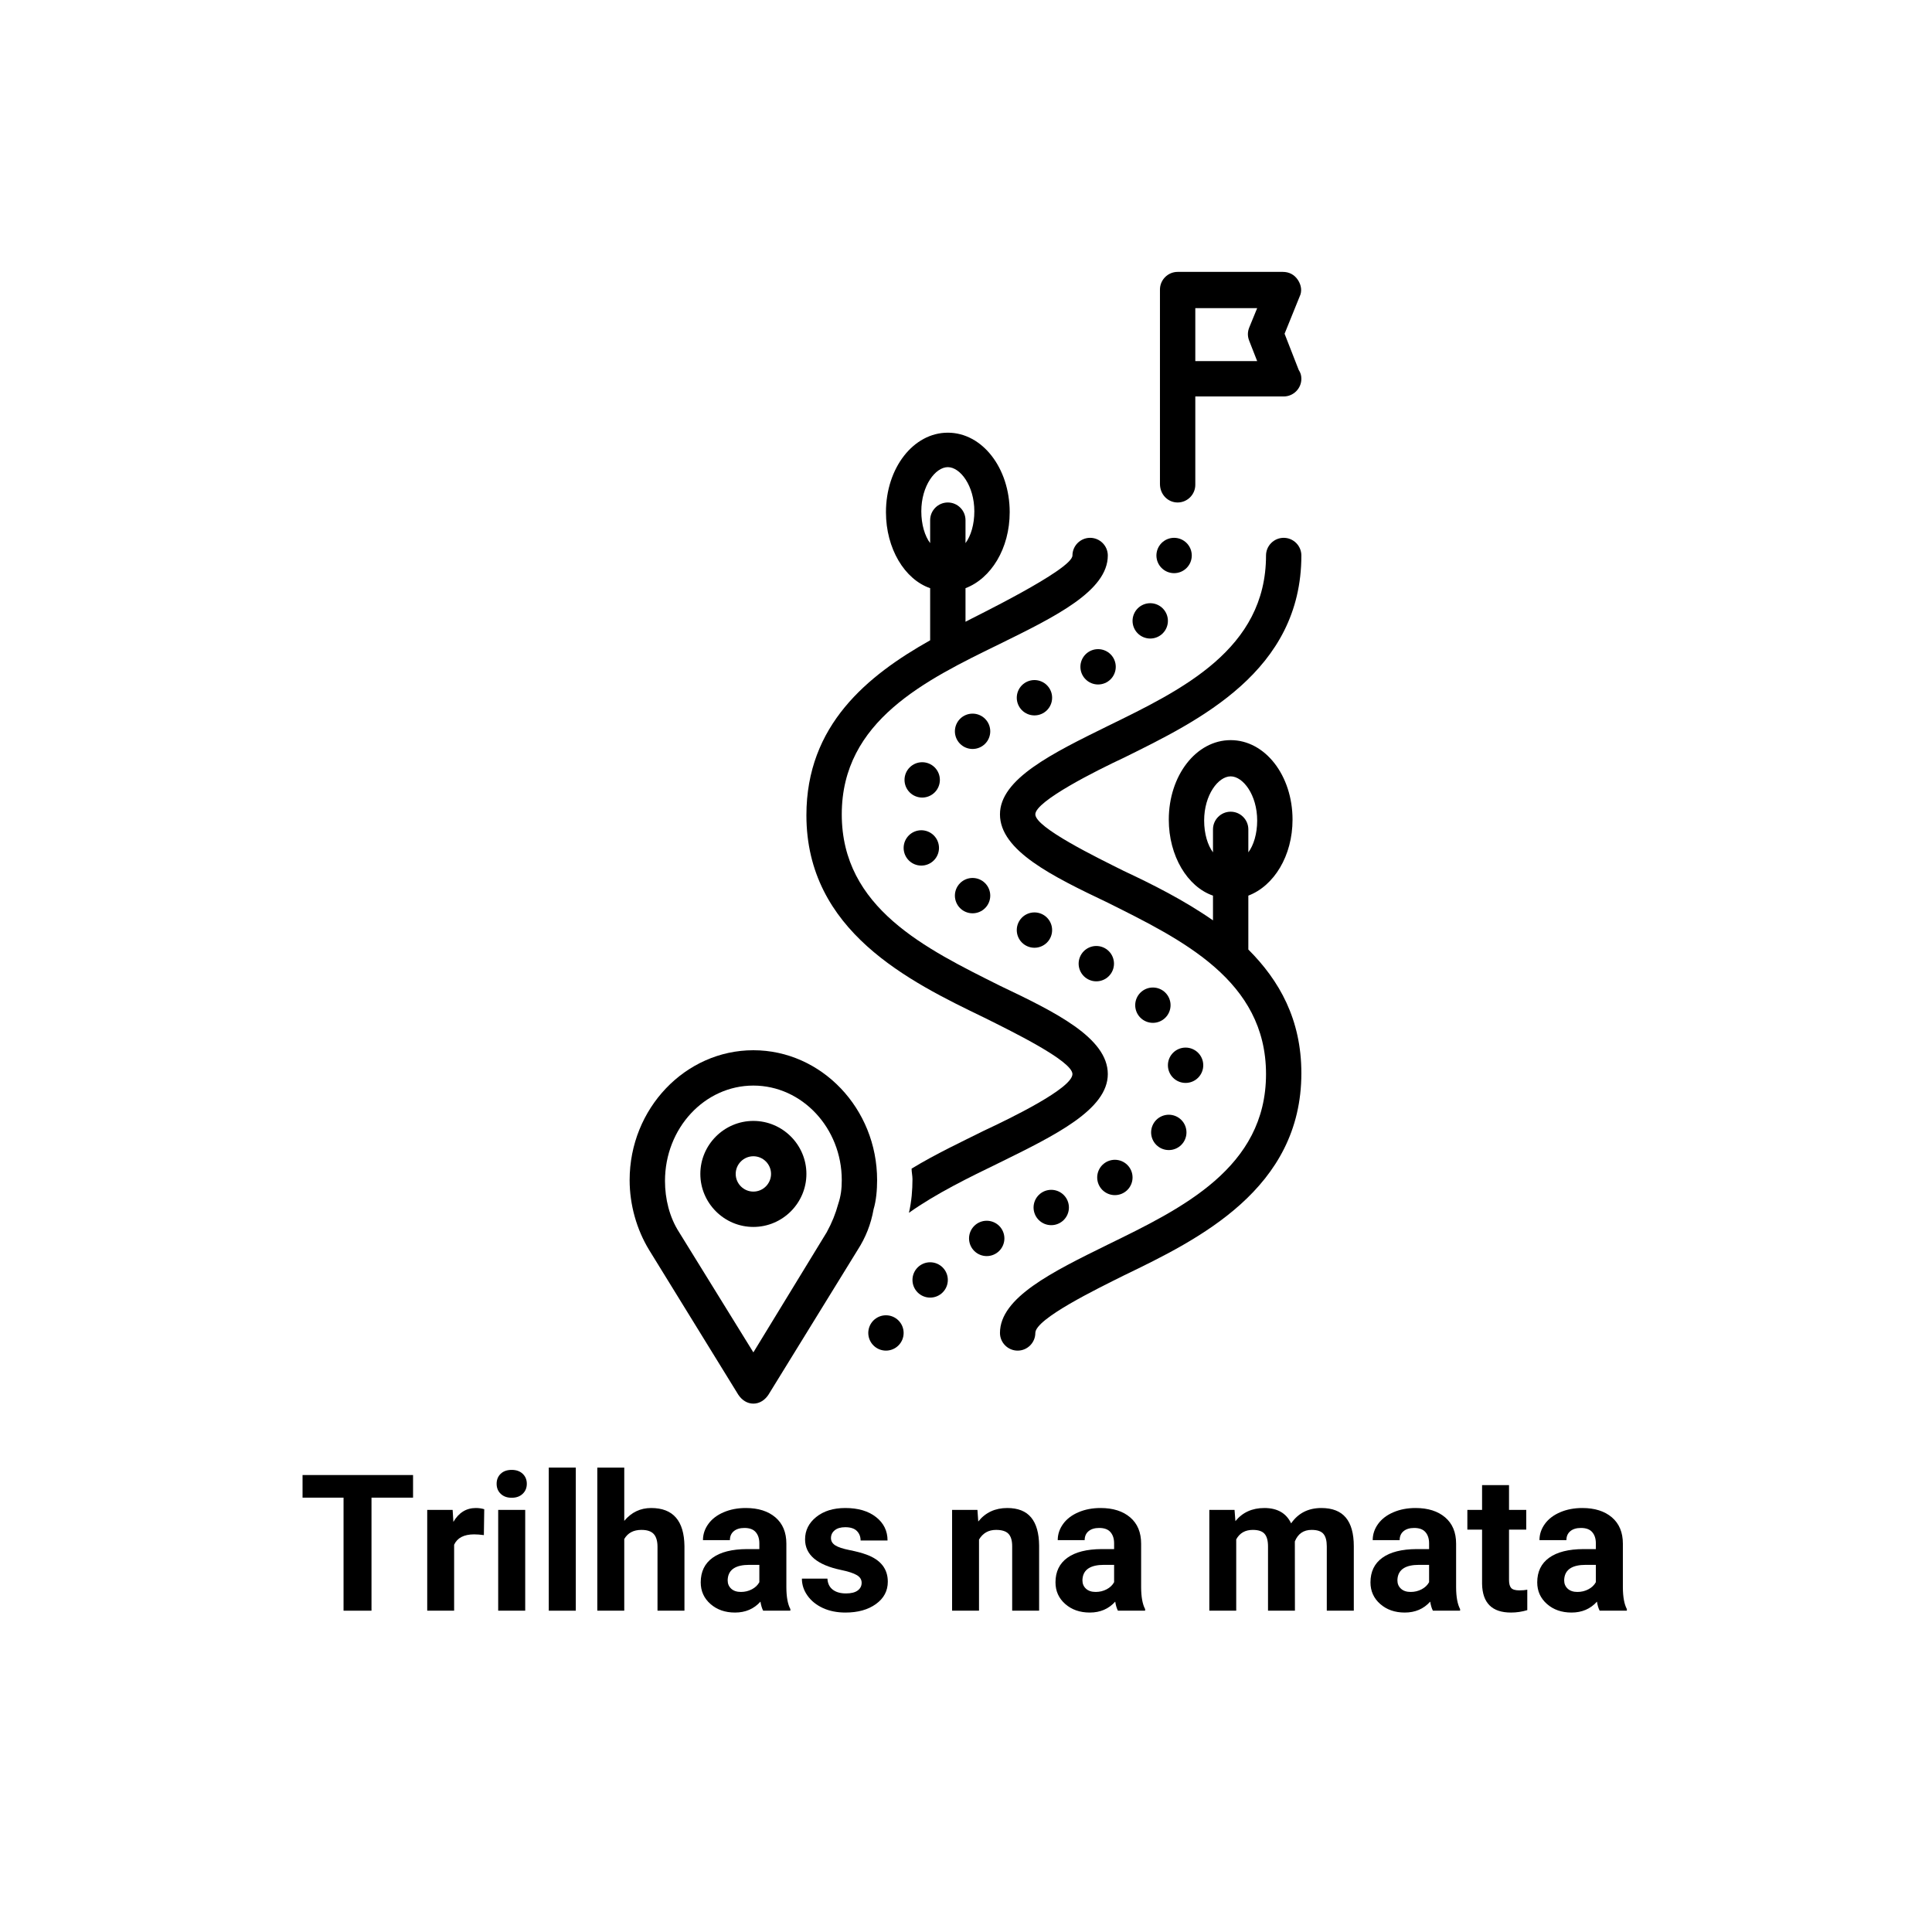 <svg xmlns="http://www.w3.org/2000/svg" xmlns:xlink="http://www.w3.org/1999/xlink" width="1080" viewBox="0 0 810 810" height="1080" preserveAspectRatio="xMidYMid meet"><defs><g></g><clipPath id="d0dce92e0c"><path d="M 419 225 L 545.977 225 L 545.977 567 L 419 567 Z M 419 225 " clip-rule="nonzero"></path></clipPath><clipPath id="177d3a7726"><path d="M 263.977 440 L 368 440 L 368 588.609 L 263.977 588.609 Z M 263.977 440 " clip-rule="nonzero"></path></clipPath><clipPath id="9835bab1fa"><path d="M 486 113.859 L 545.977 113.859 L 545.977 211 L 486 211 Z M 486 113.859 " clip-rule="nonzero"></path></clipPath></defs><g clip-path="url(#d0dce92e0c)"><path fill="#000000" d="M 471.121 317.715 C 502.621 302.156 545.605 281.414 545.605 232.891 C 545.605 228.816 542.27 225.484 538.195 225.484 C 534.117 225.484 530.785 228.816 530.785 232.891 C 530.785 272.156 495.578 289.191 464.453 304.379 C 441.105 315.863 419.242 326.605 419.242 341.418 C 419.242 356.605 441.105 367.348 464.453 378.461 C 495.578 394.016 530.785 411.055 530.785 450.316 C 530.785 489.582 495.578 506.617 464.453 521.805 C 441.105 533.289 419.242 544.027 419.242 558.844 C 419.242 562.918 422.578 566.254 426.656 566.254 C 430.73 566.254 434.066 562.918 434.066 558.844 C 434.066 552.918 460.004 540.324 471.121 534.77 C 502.621 519.582 545.605 498.469 545.605 449.949 C 545.605 427.352 536.344 411.055 523.371 398.09 L 523.371 375.496 C 534.117 371.422 541.902 358.828 541.902 343.641 C 541.902 325.121 530.414 310.305 515.961 310.305 C 501.508 310.305 490.02 325.121 490.02 343.641 C 490.02 358.828 497.805 371.793 508.551 375.496 L 508.551 385.867 C 496.32 377.348 482.98 370.68 471.121 365.125 C 460.004 359.57 434.066 346.977 434.066 341.418 C 434.066 335.863 460.004 322.898 471.121 317.715 Z M 504.844 344.012 C 504.844 333.27 510.773 325.492 515.961 325.492 C 521.148 325.492 527.078 333.27 527.078 344.012 C 527.078 349.57 525.594 354.383 523.371 357.348 L 523.371 347.715 C 523.371 343.641 520.039 340.309 515.961 340.309 C 511.883 340.309 508.551 343.641 508.551 347.715 L 508.551 357.348 C 506.328 354.383 504.844 349.57 504.844 344.012 Z M 504.844 344.012 " fill-opacity="1" fill-rule="nonzero"></path></g><path fill="#000000" d="M 419.242 487.359 C 442.59 475.875 464.453 465.133 464.453 450.316 C 464.453 435.133 442.59 424.391 419.242 413.277 C 388.117 397.723 352.914 380.684 352.914 341.418 C 352.914 302.156 388.117 285.117 419.242 269.934 C 442.59 258.449 464.453 247.707 464.453 232.891 C 464.453 228.816 461.117 225.484 457.043 225.484 C 452.965 225.484 449.629 228.816 449.629 232.891 C 449.629 238.82 407.387 259.191 404.793 260.672 L 404.793 246.598 C 415.539 242.523 423.32 229.93 423.32 214.742 C 423.32 196.223 411.832 181.406 397.379 181.406 C 382.93 181.406 371.441 196.223 371.441 214.742 C 371.441 229.93 379.223 242.895 389.969 246.598 L 389.969 268.449 C 363.66 283.266 338.09 304.008 338.09 341.789 C 338.09 390.312 381.074 411.426 412.574 426.613 C 423.691 432.168 449.629 444.762 449.629 450.316 C 449.629 456.246 423.691 468.836 412.574 474.023 C 402.938 478.84 392.562 483.652 382.188 489.949 C 382.188 491.434 382.559 492.914 382.559 494.395 C 382.559 498.84 382.188 503.656 381.074 508.469 C 392.562 500.32 406.273 493.656 419.242 487.359 Z M 386.262 214.371 C 386.262 203.629 392.191 195.852 397.379 195.852 C 402.566 195.852 408.496 203.629 408.496 214.371 C 408.496 219.93 407.016 224.742 404.793 227.707 L 404.793 218.078 C 404.793 214 401.457 210.668 397.379 210.668 C 393.305 210.668 389.969 214 389.969 218.078 L 389.969 227.707 C 387.746 224.742 386.262 219.93 386.262 214.371 Z M 386.262 214.371 " fill-opacity="1" fill-rule="nonzero"></path><g clip-path="url(#177d3a7726)"><path fill="#000000" d="M 367.734 494.766 C 367.734 464.762 344.391 440.316 315.855 440.316 C 287.324 440.316 263.977 464.762 263.977 494.766 C 263.977 505.137 266.941 515.508 272.129 524.027 L 309.555 584.773 C 311.039 586.996 313.262 588.477 315.855 588.477 C 318.449 588.477 320.672 586.996 322.156 584.773 L 359.582 524.027 C 362.918 518.844 365.141 513.285 366.254 506.988 C 367.363 503.285 367.734 498.84 367.734 494.766 Z M 351.43 504.766 C 350.316 508.84 348.836 512.547 346.613 516.621 L 315.855 566.992 C 315.855 566.992 284.727 516.621 284.727 516.621 C 280.652 510.324 278.801 502.543 278.801 495.137 C 278.801 472.914 295.477 455.133 315.855 455.133 C 336.238 455.133 352.914 472.914 352.914 494.766 C 352.914 498.469 352.543 501.434 351.43 504.766 Z M 351.43 504.766 " fill-opacity="1" fill-rule="nonzero"></path></g><g clip-path="url(#9835bab1fa)"><path fill="#000000" d="M 493.727 210.668 C 497.805 210.668 501.137 207.336 501.137 203.262 L 501.137 166.219 L 538.195 166.219 C 542.27 166.219 545.605 162.887 545.605 158.812 C 545.605 157.332 545.234 156.219 544.496 155.109 L 538.566 139.922 L 544.863 124.363 C 545.977 122.141 545.605 119.551 544.125 117.328 C 542.641 115.105 540.418 113.992 537.824 113.992 L 493.727 113.992 C 489.652 113.992 486.316 117.328 486.316 121.402 L 486.316 202.891 C 486.316 207.336 489.652 210.668 493.727 210.668 Z M 501.137 129.18 L 527.078 129.18 L 523.742 137.328 C 523 139.18 523 141.031 523.742 142.887 L 527.078 151.402 L 501.137 151.402 Z M 501.137 129.18 " fill-opacity="1" fill-rule="nonzero"></path></g><path fill="#000000" d="M 315.855 469.949 C 303.629 469.949 293.621 479.949 293.621 492.172 C 293.621 504.395 303.629 514.398 315.855 514.398 C 328.086 514.398 338.09 504.395 338.09 492.172 C 338.09 479.949 328.086 469.949 315.855 469.949 Z M 315.855 499.582 C 311.781 499.582 308.445 496.246 308.445 492.172 C 308.445 488.098 311.781 484.766 315.855 484.766 C 319.934 484.766 323.266 488.098 323.266 492.172 C 323.266 496.246 319.934 499.582 315.855 499.582 Z M 315.855 499.582 " fill-opacity="1" fill-rule="nonzero"></path><path fill="#000000" d="M 499.656 232.891 C 499.656 233.379 499.609 233.859 499.512 234.336 C 499.418 234.816 499.277 235.277 499.094 235.727 C 498.906 236.176 498.676 236.605 498.406 237.008 C 498.137 237.414 497.828 237.785 497.484 238.129 C 497.141 238.473 496.766 238.781 496.363 239.051 C 495.957 239.32 495.531 239.551 495.082 239.738 C 494.633 239.922 494.168 240.062 493.691 240.156 C 493.215 240.254 492.73 240.301 492.246 240.301 C 491.758 240.301 491.277 240.254 490.801 240.156 C 490.32 240.062 489.859 239.922 489.41 239.738 C 488.957 239.551 488.531 239.32 488.129 239.051 C 487.723 238.781 487.348 238.473 487.004 238.129 C 486.66 237.785 486.352 237.414 486.082 237.008 C 485.812 236.605 485.582 236.176 485.398 235.727 C 485.211 235.277 485.07 234.816 484.977 234.336 C 484.883 233.859 484.832 233.379 484.832 232.891 C 484.832 232.406 484.883 231.926 484.977 231.445 C 485.07 230.969 485.211 230.508 485.398 230.059 C 485.582 229.609 485.812 229.18 486.082 228.777 C 486.352 228.371 486.66 228 487.004 227.652 C 487.348 227.309 487.723 227.004 488.129 226.734 C 488.531 226.461 488.957 226.234 489.41 226.047 C 489.859 225.863 490.32 225.723 490.801 225.625 C 491.277 225.531 491.758 225.484 492.246 225.484 C 492.73 225.484 493.215 225.531 493.691 225.625 C 494.168 225.723 494.633 225.863 495.082 226.047 C 495.531 226.234 495.957 226.461 496.363 226.734 C 496.766 227.004 497.141 227.309 497.484 227.652 C 497.828 228 498.137 228.371 498.406 228.777 C 498.676 229.18 498.906 229.609 499.094 230.059 C 499.277 230.508 499.418 230.969 499.512 231.445 C 499.609 231.926 499.656 232.406 499.656 232.891 Z M 499.656 232.891 " fill-opacity="1" fill-rule="nonzero"></path><path fill="#000000" d="M 489.652 260.301 C 489.652 260.789 489.602 261.27 489.508 261.746 C 489.414 262.223 489.273 262.688 489.086 263.137 C 488.898 263.586 488.672 264.012 488.402 264.418 C 488.133 264.82 487.824 265.195 487.48 265.539 C 487.137 265.883 486.762 266.191 486.355 266.461 C 485.953 266.73 485.523 266.961 485.074 267.145 C 484.625 267.332 484.164 267.473 483.684 267.566 C 483.207 267.664 482.727 267.711 482.238 267.711 C 481.754 267.711 481.27 267.664 480.793 267.566 C 480.316 267.473 479.852 267.332 479.402 267.145 C 478.953 266.961 478.527 266.73 478.121 266.461 C 477.719 266.191 477.344 265.883 477 265.539 C 476.656 265.195 476.348 264.82 476.078 264.418 C 475.809 264.012 475.578 263.586 475.391 263.137 C 475.207 262.688 475.066 262.223 474.969 261.746 C 474.875 261.27 474.828 260.789 474.828 260.301 C 474.828 259.816 474.875 259.332 474.969 258.855 C 475.066 258.379 475.207 257.918 475.391 257.469 C 475.578 257.02 475.809 256.59 476.078 256.188 C 476.348 255.781 476.656 255.406 477 255.062 C 477.344 254.719 477.719 254.414 478.121 254.141 C 478.527 253.871 478.953 253.645 479.402 253.457 C 479.852 253.273 480.316 253.133 480.793 253.035 C 481.27 252.941 481.754 252.895 482.238 252.895 C 482.727 252.895 483.207 252.941 483.684 253.035 C 484.164 253.133 484.625 253.273 485.074 253.457 C 485.523 253.645 485.953 253.871 486.355 254.141 C 486.762 254.414 487.137 254.719 487.48 255.062 C 487.824 255.406 488.133 255.781 488.402 256.188 C 488.672 256.59 488.898 257.02 489.086 257.469 C 489.273 257.918 489.414 258.379 489.508 258.855 C 489.602 259.332 489.652 259.816 489.652 260.301 Z M 489.652 260.301 " fill-opacity="1" fill-rule="nonzero"></path><path fill="#000000" d="M 467.789 279.562 C 467.789 280.051 467.738 280.531 467.645 281.008 C 467.551 281.484 467.41 281.949 467.223 282.398 C 467.035 282.848 466.809 283.273 466.539 283.68 C 466.27 284.082 465.961 284.457 465.617 284.801 C 465.273 285.145 464.898 285.453 464.492 285.723 C 464.09 285.992 463.66 286.223 463.211 286.406 C 462.762 286.594 462.301 286.734 461.82 286.828 C 461.344 286.922 460.863 286.973 460.375 286.973 C 459.891 286.973 459.406 286.922 458.93 286.828 C 458.453 286.734 457.988 286.594 457.539 286.406 C 457.09 286.223 456.664 285.992 456.258 285.723 C 455.855 285.453 455.48 285.145 455.137 284.801 C 454.793 284.457 454.484 284.082 454.215 283.68 C 453.945 283.273 453.715 282.848 453.527 282.398 C 453.344 281.949 453.203 281.484 453.105 281.008 C 453.012 280.531 452.965 280.051 452.965 279.562 C 452.965 279.078 453.012 278.594 453.105 278.117 C 453.203 277.641 453.344 277.176 453.527 276.727 C 453.715 276.277 453.945 275.852 454.215 275.445 C 454.484 275.043 454.793 274.668 455.137 274.324 C 455.48 273.98 455.855 273.672 456.258 273.402 C 456.664 273.133 457.09 272.906 457.539 272.719 C 457.988 272.531 458.453 272.391 458.93 272.297 C 459.406 272.203 459.891 272.156 460.375 272.156 C 460.863 272.156 461.344 272.203 461.82 272.297 C 462.301 272.391 462.762 272.531 463.211 272.719 C 463.66 272.906 464.09 273.133 464.492 273.402 C 464.898 273.672 465.273 273.98 465.617 274.324 C 465.961 274.668 466.27 275.043 466.539 275.445 C 466.809 275.852 467.035 276.277 467.223 276.727 C 467.41 277.176 467.551 277.641 467.645 278.117 C 467.738 278.594 467.789 279.078 467.789 279.562 Z M 467.789 279.562 " fill-opacity="1" fill-rule="nonzero"></path><path fill="#000000" d="M 441.105 292.527 C 441.105 293.012 441.059 293.496 440.965 293.973 C 440.871 294.449 440.73 294.914 440.543 295.363 C 440.355 295.812 440.129 296.238 439.859 296.641 C 439.586 297.047 439.281 297.422 438.938 297.766 C 438.594 298.109 438.219 298.418 437.812 298.688 C 437.41 298.957 436.98 299.184 436.531 299.371 C 436.082 299.559 435.617 299.699 435.141 299.793 C 434.664 299.887 434.184 299.934 433.695 299.934 C 433.207 299.934 432.727 299.887 432.25 299.793 C 431.773 299.699 431.309 299.559 430.859 299.371 C 430.41 299.184 429.984 298.957 429.578 298.688 C 429.172 298.418 428.801 298.109 428.453 297.766 C 428.109 297.422 427.805 297.047 427.531 296.641 C 427.262 296.238 427.035 295.812 426.848 295.363 C 426.66 294.914 426.523 294.449 426.426 293.973 C 426.332 293.496 426.285 293.012 426.285 292.527 C 426.285 292.039 426.332 291.559 426.426 291.082 C 426.523 290.605 426.66 290.141 426.848 289.691 C 427.035 289.242 427.262 288.816 427.531 288.41 C 427.805 288.008 428.109 287.633 428.453 287.289 C 428.801 286.945 429.172 286.637 429.578 286.367 C 429.984 286.098 430.41 285.867 430.859 285.684 C 431.309 285.496 431.773 285.355 432.25 285.262 C 432.727 285.168 433.207 285.117 433.695 285.117 C 434.184 285.117 434.664 285.168 435.141 285.262 C 435.617 285.355 436.082 285.496 436.531 285.684 C 436.98 285.867 437.41 286.098 437.812 286.367 C 438.219 286.637 438.594 286.945 438.938 287.289 C 439.281 287.633 439.586 288.008 439.859 288.41 C 440.129 288.816 440.355 289.242 440.543 289.691 C 440.73 290.141 440.871 290.605 440.965 291.082 C 441.059 291.559 441.105 292.039 441.105 292.527 Z M 441.105 292.527 " fill-opacity="1" fill-rule="nonzero"></path><path fill="#000000" d="M 415.168 306.602 C 415.168 307.09 415.121 307.57 415.023 308.047 C 414.93 308.523 414.789 308.988 414.602 309.438 C 414.418 309.887 414.188 310.312 413.918 310.719 C 413.648 311.121 413.34 311.496 412.996 311.84 C 412.652 312.184 412.277 312.492 411.875 312.762 C 411.469 313.031 411.043 313.262 410.594 313.445 C 410.141 313.633 409.68 313.773 409.203 313.867 C 408.723 313.961 408.242 314.012 407.758 314.012 C 407.27 314.012 406.789 313.961 406.309 313.867 C 405.832 313.773 405.371 313.633 404.918 313.445 C 404.469 313.262 404.043 313.031 403.637 312.762 C 403.234 312.492 402.859 312.184 402.516 311.84 C 402.172 311.496 401.863 311.121 401.594 310.719 C 401.324 310.312 401.094 309.887 400.91 309.438 C 400.723 308.988 400.582 308.523 400.488 308.047 C 400.391 307.57 400.344 307.09 400.344 306.602 C 400.344 306.117 400.391 305.633 400.488 305.156 C 400.582 304.68 400.723 304.215 400.91 303.766 C 401.094 303.316 401.324 302.891 401.594 302.488 C 401.863 302.082 402.172 301.707 402.516 301.363 C 402.859 301.02 403.234 300.711 403.637 300.441 C 404.043 300.172 404.469 299.945 404.918 299.758 C 405.371 299.57 405.832 299.43 406.309 299.336 C 406.789 299.242 407.27 299.195 407.758 299.195 C 408.242 299.195 408.723 299.242 409.203 299.336 C 409.68 299.43 410.141 299.57 410.594 299.758 C 411.043 299.945 411.469 300.172 411.875 300.441 C 412.277 300.711 412.652 301.02 412.996 301.363 C 413.34 301.707 413.648 302.082 413.918 302.488 C 414.188 302.891 414.418 303.316 414.602 303.766 C 414.789 304.215 414.93 304.68 415.023 305.156 C 415.121 305.633 415.168 306.117 415.168 306.602 Z M 415.168 306.602 " fill-opacity="1" fill-rule="nonzero"></path><path fill="#000000" d="M 394.047 326.973 C 394.047 327.461 393.996 327.941 393.902 328.418 C 393.809 328.898 393.668 329.359 393.48 329.809 C 393.293 330.258 393.066 330.684 392.797 331.09 C 392.527 331.496 392.219 331.867 391.875 332.211 C 391.531 332.555 391.156 332.863 390.75 333.133 C 390.348 333.402 389.918 333.633 389.469 333.816 C 389.02 334.004 388.559 334.145 388.078 334.238 C 387.602 334.336 387.121 334.383 386.633 334.383 C 386.148 334.383 385.664 334.336 385.188 334.238 C 384.711 334.145 384.246 334.004 383.797 333.816 C 383.348 333.633 382.922 333.402 382.516 333.133 C 382.113 332.863 381.738 332.555 381.395 332.211 C 381.051 331.867 380.742 331.496 380.473 331.09 C 380.199 330.684 379.973 330.258 379.785 329.809 C 379.602 329.359 379.461 328.898 379.363 328.418 C 379.27 327.941 379.223 327.461 379.223 326.973 C 379.223 326.488 379.27 326.008 379.363 325.527 C 379.461 325.051 379.602 324.59 379.785 324.141 C 379.973 323.691 380.199 323.262 380.473 322.859 C 380.742 322.453 381.051 322.078 381.395 321.734 C 381.738 321.391 382.113 321.086 382.516 320.816 C 382.922 320.543 383.348 320.316 383.797 320.129 C 384.246 319.945 384.711 319.805 385.188 319.707 C 385.664 319.613 386.148 319.566 386.633 319.566 C 387.121 319.566 387.602 319.613 388.078 319.707 C 388.559 319.805 389.02 319.945 389.469 320.129 C 389.918 320.316 390.348 320.543 390.75 320.816 C 391.156 321.086 391.531 321.391 391.875 321.734 C 392.219 322.078 392.527 322.453 392.797 322.859 C 393.066 323.262 393.293 323.691 393.48 324.141 C 393.668 324.59 393.809 325.051 393.902 325.527 C 393.996 326.008 394.047 326.488 394.047 326.973 Z M 394.047 326.973 " fill-opacity="1" fill-rule="nonzero"></path><path fill="#000000" d="M 393.676 355.496 C 393.676 355.98 393.629 356.465 393.531 356.941 C 393.438 357.418 393.297 357.879 393.109 358.328 C 392.926 358.781 392.695 359.207 392.426 359.609 C 392.156 360.016 391.848 360.391 391.504 360.734 C 391.16 361.078 390.785 361.383 390.379 361.656 C 389.977 361.926 389.551 362.152 389.098 362.34 C 388.648 362.523 388.188 362.664 387.711 362.762 C 387.23 362.855 386.75 362.902 386.262 362.902 C 385.777 362.902 385.293 362.855 384.816 362.762 C 384.34 362.664 383.875 362.523 383.426 362.34 C 382.977 362.152 382.551 361.926 382.145 361.656 C 381.742 361.383 381.367 361.078 381.023 360.734 C 380.68 360.391 380.371 360.016 380.102 359.609 C 379.832 359.207 379.602 358.781 379.414 358.328 C 379.23 357.879 379.09 357.418 378.996 356.941 C 378.898 356.465 378.852 355.98 378.852 355.496 C 378.852 355.008 378.898 354.527 378.996 354.051 C 379.09 353.574 379.23 353.109 379.414 352.66 C 379.602 352.211 379.832 351.785 380.102 351.379 C 380.371 350.977 380.68 350.602 381.023 350.258 C 381.367 349.914 381.742 349.605 382.145 349.336 C 382.551 349.066 382.977 348.836 383.426 348.652 C 383.875 348.465 384.34 348.324 384.816 348.23 C 385.293 348.133 385.777 348.086 386.262 348.086 C 386.75 348.086 387.23 348.133 387.711 348.23 C 388.188 348.324 388.648 348.465 389.098 348.652 C 389.551 348.836 389.977 349.066 390.379 349.336 C 390.785 349.605 391.16 349.914 391.504 350.258 C 391.848 350.602 392.156 350.977 392.426 351.379 C 392.695 351.785 392.926 352.211 393.109 352.66 C 393.297 353.109 393.438 353.574 393.531 354.051 C 393.629 354.527 393.676 355.008 393.676 355.496 Z M 393.676 355.496 " fill-opacity="1" fill-rule="nonzero"></path><path fill="#000000" d="M 415.168 375.496 C 415.168 375.984 415.121 376.465 415.023 376.941 C 414.93 377.418 414.789 377.883 414.602 378.332 C 414.418 378.781 414.188 379.207 413.918 379.613 C 413.648 380.016 413.34 380.391 412.996 380.734 C 412.652 381.078 412.277 381.387 411.875 381.656 C 411.469 381.926 411.043 382.156 410.594 382.34 C 410.141 382.527 409.68 382.668 409.203 382.762 C 408.723 382.855 408.242 382.906 407.758 382.906 C 407.27 382.906 406.789 382.855 406.309 382.762 C 405.832 382.668 405.371 382.527 404.918 382.34 C 404.469 382.156 404.043 381.926 403.637 381.656 C 403.234 381.387 402.859 381.078 402.516 380.734 C 402.172 380.391 401.863 380.016 401.594 379.613 C 401.324 379.207 401.094 378.781 400.91 378.332 C 400.723 377.883 400.582 377.418 400.488 376.941 C 400.391 376.465 400.344 375.984 400.344 375.496 C 400.344 375.012 400.391 374.527 400.488 374.051 C 400.582 373.574 400.723 373.109 400.91 372.66 C 401.094 372.211 401.324 371.785 401.594 371.383 C 401.863 370.977 402.172 370.602 402.516 370.258 C 402.859 369.914 403.234 369.605 403.637 369.336 C 404.043 369.066 404.469 368.84 404.918 368.652 C 405.371 368.465 405.832 368.324 406.309 368.23 C 406.789 368.137 407.27 368.09 407.758 368.09 C 408.242 368.09 408.723 368.137 409.203 368.23 C 409.68 368.324 410.141 368.465 410.594 368.652 C 411.043 368.84 411.469 369.066 411.875 369.336 C 412.277 369.605 412.652 369.914 412.996 370.258 C 413.34 370.602 413.648 370.977 413.918 371.383 C 414.188 371.785 414.418 372.211 414.602 372.66 C 414.789 373.109 414.93 373.574 415.023 374.051 C 415.121 374.527 415.168 375.012 415.168 375.496 Z M 415.168 375.496 " fill-opacity="1" fill-rule="nonzero"></path><path fill="#000000" d="M 441.105 389.941 C 441.105 390.43 441.059 390.91 440.965 391.387 C 440.871 391.863 440.73 392.328 440.543 392.777 C 440.355 393.227 440.129 393.652 439.859 394.059 C 439.586 394.461 439.281 394.836 438.938 395.18 C 438.594 395.523 438.219 395.832 437.812 396.102 C 437.41 396.371 436.98 396.602 436.531 396.785 C 436.082 396.973 435.617 397.113 435.141 397.207 C 434.664 397.305 434.184 397.352 433.695 397.352 C 433.207 397.352 432.727 397.305 432.25 397.207 C 431.773 397.113 431.309 396.973 430.859 396.785 C 430.41 396.602 429.984 396.371 429.578 396.102 C 429.172 395.832 428.801 395.523 428.453 395.18 C 428.109 394.836 427.805 394.461 427.531 394.059 C 427.262 393.652 427.035 393.227 426.848 392.777 C 426.66 392.328 426.523 391.863 426.426 391.387 C 426.332 390.91 426.285 390.43 426.285 389.941 C 426.285 389.457 426.332 388.973 426.426 388.496 C 426.523 388.02 426.66 387.559 426.848 387.105 C 427.035 386.656 427.262 386.23 427.531 385.828 C 427.805 385.422 428.109 385.047 428.453 384.703 C 428.801 384.359 429.172 384.055 429.578 383.781 C 429.984 383.512 430.41 383.285 430.859 383.098 C 431.309 382.91 431.773 382.773 432.25 382.676 C 432.727 382.582 433.207 382.535 433.695 382.535 C 434.184 382.535 434.664 382.582 435.141 382.676 C 435.617 382.773 436.082 382.91 436.531 383.098 C 436.98 383.285 437.41 383.512 437.812 383.781 C 438.219 384.055 438.594 384.359 438.938 384.703 C 439.281 385.047 439.586 385.422 439.859 385.828 C 440.129 386.23 440.355 386.656 440.543 387.105 C 440.73 387.559 440.871 388.02 440.965 388.496 C 441.059 388.973 441.105 389.457 441.105 389.941 Z M 441.105 389.941 " fill-opacity="1" fill-rule="nonzero"></path><path fill="#000000" d="M 467.047 404.02 C 467.047 404.504 467 404.984 466.902 405.461 C 466.809 405.941 466.668 406.402 466.48 406.852 C 466.297 407.301 466.066 407.73 465.797 408.133 C 465.527 408.539 465.219 408.91 464.875 409.254 C 464.531 409.602 464.156 409.906 463.754 410.176 C 463.348 410.449 462.922 410.676 462.473 410.863 C 462.023 411.047 461.559 411.188 461.082 411.285 C 460.605 411.379 460.121 411.426 459.637 411.426 C 459.148 411.426 458.668 411.379 458.188 411.285 C 457.711 411.188 457.25 411.047 456.801 410.863 C 456.348 410.676 455.922 410.449 455.516 410.176 C 455.113 409.906 454.738 409.602 454.395 409.254 C 454.051 408.91 453.742 408.539 453.473 408.133 C 453.203 407.73 452.973 407.301 452.789 406.852 C 452.602 406.402 452.461 405.941 452.367 405.461 C 452.27 404.984 452.223 404.504 452.223 404.02 C 452.223 403.531 452.27 403.051 452.367 402.574 C 452.461 402.094 452.602 401.633 452.789 401.184 C 452.973 400.734 453.203 400.305 453.473 399.902 C 453.742 399.496 454.051 399.125 454.395 398.781 C 454.738 398.434 455.113 398.129 455.516 397.859 C 455.922 397.586 456.348 397.359 456.801 397.172 C 457.25 396.988 457.711 396.848 458.188 396.75 C 458.668 396.656 459.148 396.609 459.637 396.609 C 460.121 396.609 460.605 396.656 461.082 396.75 C 461.559 396.848 462.023 396.988 462.473 397.172 C 462.922 397.359 463.348 397.586 463.754 397.859 C 464.156 398.129 464.531 398.434 464.875 398.781 C 465.219 399.125 465.527 399.496 465.797 399.902 C 466.066 400.305 466.297 400.734 466.48 401.184 C 466.668 401.633 466.809 402.094 466.902 402.574 C 467 403.051 467.047 403.531 467.047 404.02 Z M 467.047 404.02 " fill-opacity="1" fill-rule="nonzero"></path><path fill="#000000" d="M 490.762 421.426 C 490.762 421.914 490.715 422.395 490.621 422.871 C 490.523 423.348 490.383 423.812 490.199 424.262 C 490.012 424.711 489.785 425.137 489.512 425.543 C 489.242 425.945 488.938 426.32 488.59 426.664 C 488.246 427.008 487.875 427.316 487.469 427.586 C 487.062 427.855 486.637 428.086 486.188 428.27 C 485.738 428.457 485.273 428.598 484.797 428.691 C 484.32 428.785 483.836 428.836 483.352 428.836 C 482.863 428.836 482.383 428.785 481.906 428.691 C 481.43 428.598 480.965 428.457 480.516 428.27 C 480.066 428.086 479.637 427.855 479.234 427.586 C 478.828 427.316 478.453 427.008 478.109 426.664 C 477.766 426.32 477.461 425.945 477.188 425.543 C 476.918 425.137 476.691 424.711 476.504 424.262 C 476.316 423.812 476.176 423.348 476.082 422.871 C 475.988 422.395 475.941 421.914 475.941 421.426 C 475.941 420.941 475.988 420.457 476.082 419.98 C 476.176 419.504 476.316 419.039 476.504 418.59 C 476.691 418.141 476.918 417.715 477.188 417.312 C 477.461 416.906 477.766 416.531 478.109 416.188 C 478.453 415.844 478.828 415.539 479.234 415.266 C 479.637 414.996 480.066 414.77 480.516 414.582 C 480.965 414.395 481.43 414.254 481.906 414.16 C 482.383 414.066 482.863 414.02 483.352 414.02 C 483.836 414.02 484.32 414.066 484.797 414.16 C 485.273 414.254 485.738 414.395 486.188 414.582 C 486.637 414.77 487.062 414.996 487.469 415.266 C 487.875 415.539 488.246 415.844 488.59 416.188 C 488.938 416.531 489.242 416.906 489.512 417.312 C 489.785 417.715 490.012 418.141 490.199 418.59 C 490.383 419.039 490.523 419.504 490.621 419.98 C 490.715 420.457 490.762 420.941 490.762 421.426 Z M 490.762 421.426 " fill-opacity="1" fill-rule="nonzero"></path><path fill="#000000" d="M 504.473 446.613 C 504.473 447.102 504.426 447.582 504.332 448.059 C 504.234 448.535 504.094 449 503.91 449.449 C 503.723 449.898 503.496 450.324 503.223 450.73 C 502.953 451.133 502.648 451.508 502.301 451.852 C 501.957 452.195 501.586 452.504 501.18 452.773 C 500.773 453.043 500.348 453.273 499.898 453.457 C 499.449 453.645 498.984 453.785 498.508 453.879 C 498.031 453.973 497.547 454.023 497.062 454.023 C 496.574 454.023 496.094 453.973 495.617 453.879 C 495.141 453.785 494.676 453.645 494.227 453.457 C 493.777 453.273 493.348 453.043 492.945 452.773 C 492.539 452.504 492.164 452.195 491.82 451.852 C 491.477 451.508 491.172 451.133 490.898 450.73 C 490.629 450.324 490.402 449.898 490.215 449.449 C 490.027 449 489.887 448.535 489.793 448.059 C 489.699 447.582 489.652 447.102 489.652 446.613 C 489.652 446.129 489.699 445.645 489.793 445.168 C 489.887 444.691 490.027 444.227 490.215 443.777 C 490.402 443.328 490.629 442.902 490.898 442.496 C 491.172 442.094 491.477 441.719 491.82 441.375 C 492.164 441.031 492.539 440.723 492.945 440.453 C 493.348 440.184 493.777 439.957 494.227 439.77 C 494.676 439.582 495.141 439.441 495.617 439.348 C 496.094 439.254 496.574 439.207 497.062 439.207 C 497.547 439.207 498.031 439.254 498.508 439.348 C 498.984 439.441 499.449 439.582 499.898 439.77 C 500.348 439.957 500.773 440.184 501.18 440.453 C 501.586 440.723 501.957 441.031 502.301 441.375 C 502.648 441.719 502.953 442.094 503.223 442.496 C 503.496 442.902 503.723 443.328 503.91 443.777 C 504.094 444.227 504.234 444.691 504.332 445.168 C 504.426 445.645 504.473 446.129 504.473 446.613 Z M 504.473 446.613 " fill-opacity="1" fill-rule="nonzero"></path><path fill="#000000" d="M 497.434 474.766 C 497.434 475.25 497.387 475.73 497.289 476.211 C 497.195 476.688 497.055 477.148 496.867 477.598 C 496.684 478.047 496.453 478.477 496.184 478.879 C 495.914 479.285 495.605 479.66 495.262 480.004 C 494.918 480.348 494.543 480.652 494.141 480.922 C 493.734 481.195 493.309 481.422 492.859 481.609 C 492.406 481.793 491.945 481.934 491.469 482.031 C 490.988 482.125 490.508 482.172 490.02 482.172 C 489.535 482.172 489.055 482.125 488.574 482.031 C 488.098 481.934 487.633 481.793 487.184 481.609 C 486.734 481.422 486.309 481.195 485.902 480.922 C 485.5 480.652 485.125 480.348 484.781 480.004 C 484.438 479.66 484.129 479.285 483.859 478.879 C 483.59 478.477 483.359 478.047 483.176 477.598 C 482.988 477.148 482.848 476.688 482.754 476.211 C 482.656 475.73 482.609 475.25 482.609 474.766 C 482.609 474.277 482.656 473.797 482.754 473.32 C 482.848 472.844 482.988 472.379 483.176 471.93 C 483.359 471.48 483.59 471.055 483.859 470.648 C 484.129 470.242 484.438 469.871 484.781 469.527 C 485.125 469.184 485.5 468.875 485.902 468.605 C 486.309 468.336 486.734 468.105 487.184 467.922 C 487.633 467.734 488.098 467.594 488.574 467.5 C 489.055 467.402 489.535 467.355 490.02 467.355 C 490.508 467.355 490.988 467.402 491.469 467.5 C 491.945 467.594 492.406 467.734 492.859 467.922 C 493.309 468.105 493.734 468.336 494.141 468.605 C 494.543 468.875 494.918 469.184 495.262 469.527 C 495.605 469.871 495.914 470.242 496.184 470.648 C 496.453 471.055 496.684 471.48 496.867 471.93 C 497.055 472.379 497.195 472.844 497.289 473.32 C 497.387 473.797 497.434 474.277 497.434 474.766 Z M 497.434 474.766 " fill-opacity="1" fill-rule="nonzero"></path><path fill="#000000" d="M 474.828 493.656 C 474.828 494.141 474.781 494.621 474.688 495.102 C 474.59 495.578 474.449 496.039 474.266 496.488 C 474.078 496.938 473.848 497.367 473.578 497.77 C 473.309 498.176 473 498.551 472.656 498.895 C 472.312 499.238 471.938 499.543 471.535 499.812 C 471.129 500.086 470.703 500.312 470.254 500.5 C 469.805 500.684 469.34 500.824 468.863 500.922 C 468.387 501.016 467.902 501.062 467.418 501.062 C 466.93 501.062 466.449 501.016 465.973 500.922 C 465.492 500.824 465.031 500.684 464.582 500.5 C 464.133 500.312 463.703 500.086 463.301 499.812 C 462.895 499.543 462.52 499.238 462.176 498.895 C 461.832 498.551 461.523 498.176 461.254 497.77 C 460.984 497.367 460.758 496.938 460.57 496.488 C 460.383 496.039 460.242 495.578 460.148 495.102 C 460.055 494.621 460.004 494.141 460.004 493.656 C 460.004 493.168 460.055 492.688 460.148 492.211 C 460.242 491.73 460.383 491.27 460.57 490.82 C 460.758 490.371 460.984 489.945 461.254 489.539 C 461.523 489.133 461.832 488.762 462.176 488.418 C 462.52 488.074 462.895 487.766 463.301 487.496 C 463.703 487.227 464.133 486.996 464.582 486.809 C 465.031 486.625 465.492 486.484 465.973 486.391 C 466.449 486.293 466.93 486.246 467.418 486.246 C 467.902 486.246 468.387 486.293 468.863 486.391 C 469.34 486.484 469.805 486.625 470.254 486.809 C 470.703 486.996 471.129 487.227 471.535 487.496 C 471.938 487.766 472.312 488.074 472.656 488.418 C 473 488.762 473.309 489.133 473.578 489.539 C 473.848 489.945 474.078 490.371 474.266 490.82 C 474.449 491.27 474.59 491.73 474.688 492.211 C 474.781 492.688 474.828 493.168 474.828 493.656 Z M 474.828 493.656 " fill-opacity="1" fill-rule="nonzero"></path><path fill="#000000" d="M 448.148 506.25 C 448.148 506.734 448.102 507.215 448.004 507.695 C 447.91 508.172 447.77 508.633 447.582 509.082 C 447.398 509.531 447.168 509.961 446.898 510.363 C 446.629 510.77 446.32 511.141 445.977 511.488 C 445.633 511.832 445.258 512.137 444.855 512.406 C 444.449 512.68 444.023 512.906 443.574 513.094 C 443.121 513.277 442.66 513.418 442.184 513.516 C 441.703 513.609 441.223 513.656 440.734 513.656 C 440.25 513.656 439.77 513.609 439.289 513.516 C 438.812 513.418 438.348 513.277 437.898 513.094 C 437.449 512.906 437.023 512.68 436.617 512.406 C 436.215 512.137 435.84 511.832 435.496 511.488 C 435.152 511.141 434.844 510.77 434.574 510.363 C 434.305 509.961 434.074 509.531 433.891 509.082 C 433.703 508.633 433.562 508.172 433.469 507.695 C 433.371 507.215 433.324 506.734 433.324 506.25 C 433.324 505.762 433.371 505.281 433.469 504.805 C 433.562 504.324 433.703 503.863 433.891 503.414 C 434.074 502.965 434.305 502.535 434.574 502.133 C 434.844 501.727 435.152 501.355 435.496 501.012 C 435.84 500.668 436.215 500.359 436.617 500.09 C 437.023 499.82 437.449 499.59 437.898 499.402 C 438.348 499.219 438.812 499.078 439.289 498.984 C 439.77 498.887 440.25 498.84 440.734 498.84 C 441.223 498.84 441.703 498.887 442.184 498.984 C 442.66 499.078 443.121 499.219 443.574 499.402 C 444.023 499.59 444.449 499.82 444.855 500.09 C 445.258 500.359 445.633 500.668 445.977 501.012 C 446.32 501.355 446.629 501.727 446.898 502.133 C 447.168 502.535 447.398 502.965 447.582 503.414 C 447.77 503.863 447.91 504.324 448.004 504.805 C 448.102 505.281 448.148 505.762 448.148 506.25 Z M 448.148 506.25 " fill-opacity="1" fill-rule="nonzero"></path><path fill="#000000" d="M 421.098 519.211 C 421.098 519.699 421.047 520.18 420.953 520.656 C 420.859 521.133 420.719 521.598 420.531 522.047 C 420.348 522.496 420.117 522.922 419.848 523.328 C 419.578 523.73 419.27 524.105 418.926 524.449 C 418.582 524.793 418.207 525.102 417.801 525.371 C 417.398 525.641 416.969 525.871 416.52 526.055 C 416.07 526.242 415.609 526.383 415.129 526.477 C 414.652 526.574 414.172 526.621 413.684 526.621 C 413.199 526.621 412.715 526.574 412.238 526.477 C 411.762 526.383 411.297 526.242 410.848 526.055 C 410.398 525.871 409.973 525.641 409.566 525.371 C 409.164 525.102 408.789 524.793 408.445 524.449 C 408.102 524.105 407.793 523.73 407.523 523.328 C 407.254 522.922 407.023 522.496 406.836 522.047 C 406.652 521.598 406.512 521.133 406.418 520.656 C 406.32 520.18 406.273 519.699 406.273 519.211 C 406.273 518.727 406.32 518.242 406.418 517.766 C 406.512 517.289 406.652 516.828 406.836 516.379 C 407.023 515.93 407.254 515.5 407.523 515.098 C 407.793 514.691 408.102 514.316 408.445 513.973 C 408.789 513.629 409.164 513.324 409.566 513.051 C 409.973 512.781 410.398 512.555 410.848 512.367 C 411.297 512.184 411.762 512.043 412.238 511.945 C 412.715 511.852 413.199 511.805 413.684 511.805 C 414.172 511.805 414.652 511.852 415.129 511.945 C 415.609 512.043 416.07 512.184 416.52 512.367 C 416.969 512.555 417.398 512.781 417.801 513.051 C 418.207 513.324 418.582 513.629 418.926 513.973 C 419.27 514.316 419.578 514.691 419.848 515.098 C 420.117 515.5 420.348 515.93 420.531 516.379 C 420.719 516.828 420.859 517.289 420.953 517.766 C 421.047 518.242 421.098 518.727 421.098 519.211 Z M 421.098 519.211 " fill-opacity="1" fill-rule="nonzero"></path><path fill="#000000" d="M 397.379 536.621 C 397.379 537.109 397.332 537.59 397.238 538.066 C 397.145 538.543 397.004 539.008 396.816 539.457 C 396.629 539.906 396.402 540.332 396.133 540.738 C 395.859 541.141 395.555 541.516 395.211 541.859 C 394.867 542.203 394.492 542.512 394.086 542.781 C 393.684 543.051 393.254 543.277 392.805 543.465 C 392.355 543.652 391.891 543.793 391.414 543.887 C 390.938 543.98 390.457 544.027 389.969 544.027 C 389.48 544.027 389 543.98 388.523 543.887 C 388.047 543.793 387.582 543.652 387.133 543.465 C 386.684 543.277 386.258 543.051 385.852 542.781 C 385.445 542.512 385.074 542.203 384.727 541.859 C 384.383 541.516 384.078 541.141 383.805 540.738 C 383.535 540.332 383.309 539.906 383.121 539.457 C 382.934 539.008 382.793 538.543 382.699 538.066 C 382.605 537.59 382.559 537.109 382.559 536.621 C 382.559 536.133 382.605 535.652 382.699 535.176 C 382.793 534.699 382.934 534.234 383.121 533.785 C 383.309 533.336 383.535 532.91 383.805 532.504 C 384.078 532.102 384.383 531.727 384.727 531.383 C 385.074 531.039 385.445 530.73 385.852 530.461 C 386.258 530.191 386.684 529.965 387.133 529.777 C 387.582 529.59 388.047 529.449 388.523 529.355 C 389 529.262 389.48 529.215 389.969 529.215 C 390.457 529.215 390.938 529.262 391.414 529.355 C 391.891 529.449 392.355 529.59 392.805 529.777 C 393.254 529.965 393.684 530.191 394.086 530.461 C 394.492 530.73 394.867 531.039 395.211 531.383 C 395.555 531.727 395.859 532.102 396.133 532.504 C 396.402 532.91 396.629 533.336 396.816 533.785 C 397.004 534.234 397.145 534.699 397.238 535.176 C 397.332 535.652 397.379 536.133 397.379 536.621 Z M 397.379 536.621 " fill-opacity="1" fill-rule="nonzero"></path><path fill="#000000" d="M 378.852 558.844 C 378.852 559.332 378.805 559.812 378.711 560.289 C 378.613 560.766 378.473 561.23 378.289 561.68 C 378.102 562.129 377.875 562.555 377.602 562.961 C 377.332 563.367 377.023 563.738 376.68 564.082 C 376.336 564.426 375.961 564.734 375.559 565.004 C 375.152 565.273 374.727 565.504 374.277 565.688 C 373.828 565.875 373.363 566.016 372.887 566.109 C 372.41 566.207 371.926 566.254 371.441 566.254 C 370.953 566.254 370.473 566.207 369.996 566.109 C 369.516 566.016 369.055 565.875 368.605 565.688 C 368.156 565.504 367.727 565.273 367.324 565.004 C 366.918 564.734 366.543 564.426 366.199 564.082 C 365.855 563.738 365.547 563.367 365.277 562.961 C 365.008 562.555 364.781 562.129 364.594 561.68 C 364.406 561.23 364.266 560.766 364.172 560.289 C 364.078 559.812 364.027 559.332 364.027 558.844 C 364.027 558.359 364.078 557.879 364.172 557.398 C 364.266 556.922 364.406 556.461 364.594 556.012 C 364.781 555.562 365.008 555.133 365.277 554.73 C 365.547 554.324 365.855 553.949 366.199 553.605 C 366.543 553.262 366.918 552.957 367.324 552.688 C 367.727 552.414 368.156 552.188 368.605 552 C 369.055 551.816 369.516 551.676 369.996 551.578 C 370.473 551.484 370.953 551.438 371.441 551.438 C 371.926 551.438 372.41 551.484 372.887 551.578 C 373.363 551.676 373.828 551.816 374.277 552 C 374.727 552.188 375.152 552.414 375.559 552.688 C 375.961 552.957 376.336 553.262 376.68 553.605 C 377.023 553.949 377.332 554.324 377.602 554.73 C 377.875 555.133 378.102 555.562 378.289 556.012 C 378.473 556.461 378.613 556.922 378.711 557.398 C 378.805 557.879 378.852 558.359 378.852 558.844 Z M 378.852 558.844 " fill-opacity="1" fill-rule="nonzero"></path><g fill="#000000" fill-opacity="1"><g transform="translate(125.283, 675.289)"><g><path d="M 47.891 -47.391 L 30.469 -47.391 L 30.469 0 L 18.75 0 L 18.75 -47.391 L 1.562 -47.391 L 1.562 -56.875 L 47.891 -56.875 Z M 47.891 -47.391 "></path></g></g></g><g fill="#000000" fill-opacity="1"><g transform="translate(174.771, 675.289)"><g><path d="M 28.094 -31.688 C 26.551 -31.895 25.195 -32 24.031 -32 C 19.758 -32 16.957 -30.551 15.625 -27.656 L 15.625 0 L 4.344 0 L 4.344 -42.266 L 15 -42.266 L 15.312 -37.234 C 17.582 -41.109 20.723 -43.047 24.734 -43.047 C 25.984 -43.047 27.156 -42.879 28.25 -42.547 Z M 28.094 -31.688 "></path></g></g></g><g fill="#000000" fill-opacity="1"><g transform="translate(203.947, 675.289)"><g><path d="M 16.25 0 L 4.922 0 L 4.922 -42.266 L 16.25 -42.266 Z M 4.266 -53.203 C 4.266 -54.898 4.828 -56.297 5.953 -57.391 C 7.086 -58.484 8.633 -59.031 10.594 -59.031 C 12.52 -59.031 14.055 -58.484 15.203 -57.391 C 16.348 -56.297 16.922 -54.898 16.922 -53.203 C 16.922 -51.484 16.336 -50.078 15.172 -48.984 C 14.016 -47.891 12.484 -47.344 10.578 -47.344 C 8.68 -47.344 7.156 -47.891 6 -48.984 C 4.844 -50.078 4.266 -51.484 4.266 -53.203 Z M 4.266 -53.203 "></path></g></g></g><g fill="#000000" fill-opacity="1"><g transform="translate(225.156, 675.289)"><g><path d="M 16.25 0 L 4.922 0 L 4.922 -60 L 16.25 -60 Z M 16.25 0 "></path></g></g></g><g fill="#000000" fill-opacity="1"><g transform="translate(246.365, 675.289)"><g><path d="M 15.359 -37.656 C 18.348 -41.25 22.109 -43.047 26.641 -43.047 C 35.805 -43.047 40.457 -37.723 40.594 -27.078 L 40.594 0 L 29.297 0 L 29.297 -26.766 C 29.297 -29.18 28.773 -30.969 27.734 -32.125 C 26.691 -33.289 24.961 -33.875 22.547 -33.875 C 19.234 -33.875 16.836 -32.598 15.359 -30.047 L 15.359 0 L 4.062 0 L 4.062 -60 L 15.359 -60 Z M 15.359 -37.656 "></path></g></g></g><g fill="#000000" fill-opacity="1"><g transform="translate(291.126, 675.289)"><g><path d="M 28.828 0 C 28.305 -1.02 27.93 -2.285 27.703 -3.797 C 24.961 -0.742 21.406 0.781 17.031 0.781 C 12.895 0.781 9.461 -0.414 6.734 -2.812 C 4.016 -5.207 2.656 -8.227 2.656 -11.875 C 2.656 -16.352 4.316 -19.789 7.641 -22.188 C 10.961 -24.582 15.758 -25.797 22.031 -25.828 L 27.234 -25.828 L 27.234 -28.25 C 27.234 -30.195 26.727 -31.754 25.719 -32.922 C 24.719 -34.098 23.141 -34.688 20.984 -34.688 C 19.078 -34.688 17.582 -34.227 16.5 -33.312 C 15.426 -32.406 14.891 -31.16 14.891 -29.578 L 3.594 -29.578 C 3.594 -32.023 4.348 -34.289 5.859 -36.375 C 7.367 -38.457 9.504 -40.086 12.266 -41.266 C 15.023 -42.453 18.125 -43.047 21.562 -43.047 C 26.77 -43.047 30.906 -41.738 33.969 -39.125 C 37.031 -36.508 38.562 -32.832 38.562 -28.094 L 38.562 -9.766 C 38.582 -5.754 39.141 -2.723 40.234 -0.672 L 40.234 0 Z M 19.5 -7.859 C 21.164 -7.859 22.703 -8.227 24.109 -8.969 C 25.516 -9.707 26.555 -10.703 27.234 -11.953 L 27.234 -19.219 L 23.016 -19.219 C 17.359 -19.219 14.348 -17.266 13.984 -13.359 L 13.953 -12.703 C 13.953 -11.297 14.445 -10.133 15.438 -9.219 C 16.426 -8.312 17.781 -7.859 19.5 -7.859 Z M 19.5 -7.859 "></path></g></g></g><g fill="#000000" fill-opacity="1"><g transform="translate(334.013, 675.289)"><g><path d="M 27.234 -11.688 C 27.234 -13.062 26.547 -14.145 25.172 -14.938 C 23.805 -15.738 21.613 -16.453 18.594 -17.078 C 8.539 -19.18 3.516 -23.453 3.516 -29.891 C 3.516 -33.641 5.07 -36.77 8.188 -39.281 C 11.301 -41.789 15.367 -43.047 20.391 -43.047 C 25.754 -43.047 30.047 -41.781 33.266 -39.25 C 36.484 -36.727 38.094 -33.453 38.094 -29.422 L 26.797 -29.422 C 26.797 -31.035 26.273 -32.367 25.234 -33.422 C 24.191 -34.473 22.566 -35 20.359 -35 C 18.453 -35 16.977 -34.566 15.938 -33.703 C 14.895 -32.848 14.375 -31.758 14.375 -30.438 C 14.375 -29.188 14.969 -28.176 16.156 -27.406 C 17.344 -26.633 19.344 -25.969 22.156 -25.406 C 24.969 -24.852 27.336 -24.223 29.266 -23.516 C 35.223 -21.328 38.203 -17.539 38.203 -12.156 C 38.203 -8.301 36.547 -5.18 33.234 -2.797 C 29.93 -0.41 25.664 0.781 20.438 0.781 C 16.895 0.781 13.75 0.148 11 -1.109 C 8.25 -2.379 6.094 -4.113 4.531 -6.312 C 2.969 -8.508 2.188 -10.883 2.188 -13.438 L 12.891 -13.438 C 12.992 -11.438 13.734 -9.898 15.109 -8.828 C 16.492 -7.766 18.348 -7.234 20.672 -7.234 C 22.828 -7.234 24.457 -7.641 25.562 -8.453 C 26.676 -9.273 27.234 -10.352 27.234 -11.688 Z M 27.234 -11.688 "></path></g></g></g><g fill="#000000" fill-opacity="1"><g transform="translate(375.142, 675.289)"><g></g></g></g><g fill="#000000" fill-opacity="1"><g transform="translate(395.062, 675.289)"><g><path d="M 14.734 -42.266 L 15.078 -37.391 C 18.098 -41.16 22.148 -43.047 27.234 -43.047 C 31.711 -43.047 35.047 -41.727 37.234 -39.094 C 39.422 -36.469 40.539 -32.539 40.594 -27.312 L 40.594 0 L 29.297 0 L 29.297 -27.031 C 29.297 -29.426 28.773 -31.164 27.734 -32.25 C 26.691 -33.332 24.961 -33.875 22.547 -33.875 C 19.367 -33.875 16.984 -32.52 15.391 -29.812 L 15.391 0 L 4.109 0 L 4.109 -42.266 Z M 14.734 -42.266 "></path></g></g></g><g fill="#000000" fill-opacity="1"><g transform="translate(439.862, 675.289)"><g><path d="M 28.828 0 C 28.305 -1.02 27.93 -2.285 27.703 -3.797 C 24.961 -0.742 21.406 0.781 17.031 0.781 C 12.895 0.781 9.461 -0.414 6.734 -2.812 C 4.016 -5.207 2.656 -8.227 2.656 -11.875 C 2.656 -16.352 4.316 -19.789 7.641 -22.188 C 10.961 -24.582 15.758 -25.797 22.031 -25.828 L 27.234 -25.828 L 27.234 -28.25 C 27.234 -30.195 26.727 -31.754 25.719 -32.922 C 24.719 -34.098 23.141 -34.688 20.984 -34.688 C 19.078 -34.688 17.582 -34.227 16.5 -33.312 C 15.426 -32.406 14.891 -31.16 14.891 -29.578 L 3.594 -29.578 C 3.594 -32.023 4.348 -34.289 5.859 -36.375 C 7.367 -38.457 9.504 -40.086 12.266 -41.266 C 15.023 -42.453 18.125 -43.047 21.562 -43.047 C 26.77 -43.047 30.906 -41.738 33.969 -39.125 C 37.031 -36.508 38.562 -32.832 38.562 -28.094 L 38.562 -9.766 C 38.582 -5.754 39.141 -2.723 40.234 -0.672 L 40.234 0 Z M 19.5 -7.859 C 21.164 -7.859 22.703 -8.227 24.109 -8.969 C 25.516 -9.707 26.555 -10.703 27.234 -11.953 L 27.234 -19.219 L 23.016 -19.219 C 17.359 -19.219 14.348 -17.266 13.984 -13.359 L 13.953 -12.703 C 13.953 -11.297 14.445 -10.133 15.438 -9.219 C 16.426 -8.312 17.781 -7.859 19.5 -7.859 Z M 19.5 -7.859 "></path></g></g></g><g fill="#000000" fill-opacity="1"><g transform="translate(482.748, 675.289)"><g></g></g></g><g fill="#000000" fill-opacity="1"><g transform="translate(502.668, 675.289)"><g><path d="M 14.922 -42.266 L 15.281 -37.547 C 18.27 -41.211 22.316 -43.047 27.422 -43.047 C 32.867 -43.047 36.609 -40.898 38.641 -36.609 C 41.609 -40.898 45.836 -43.047 51.328 -43.047 C 55.91 -43.047 59.32 -41.711 61.562 -39.047 C 63.801 -36.379 64.922 -32.363 64.922 -27 L 64.922 0 L 53.594 0 L 53.594 -26.953 C 53.594 -29.348 53.125 -31.098 52.188 -32.203 C 51.25 -33.316 49.598 -33.875 47.234 -33.875 C 43.848 -33.875 41.504 -32.258 40.203 -29.031 L 40.234 0 L 28.953 0 L 28.953 -26.922 C 28.953 -29.367 28.469 -31.141 27.5 -32.234 C 26.539 -33.328 24.898 -33.875 22.578 -33.875 C 19.379 -33.875 17.062 -32.547 15.625 -29.891 L 15.625 0 L 4.344 0 L 4.344 -42.266 Z M 14.922 -42.266 "></path></g></g></g><g fill="#000000" fill-opacity="1"><g transform="translate(571.919, 675.289)"><g><path d="M 28.828 0 C 28.305 -1.02 27.93 -2.285 27.703 -3.797 C 24.961 -0.742 21.406 0.781 17.031 0.781 C 12.895 0.781 9.461 -0.414 6.734 -2.812 C 4.016 -5.207 2.656 -8.227 2.656 -11.875 C 2.656 -16.352 4.316 -19.789 7.641 -22.188 C 10.961 -24.582 15.758 -25.797 22.031 -25.828 L 27.234 -25.828 L 27.234 -28.25 C 27.234 -30.195 26.727 -31.754 25.719 -32.922 C 24.719 -34.098 23.141 -34.688 20.984 -34.688 C 19.078 -34.688 17.582 -34.227 16.5 -33.312 C 15.426 -32.406 14.891 -31.16 14.891 -29.578 L 3.594 -29.578 C 3.594 -32.023 4.348 -34.289 5.859 -36.375 C 7.367 -38.457 9.504 -40.086 12.266 -41.266 C 15.023 -42.453 18.125 -43.047 21.562 -43.047 C 26.77 -43.047 30.906 -41.738 33.969 -39.125 C 37.031 -36.508 38.562 -32.832 38.562 -28.094 L 38.562 -9.766 C 38.582 -5.754 39.141 -2.723 40.234 -0.672 L 40.234 0 Z M 19.5 -7.859 C 21.164 -7.859 22.703 -8.227 24.109 -8.969 C 25.516 -9.707 26.555 -10.703 27.234 -11.953 L 27.234 -19.219 L 23.016 -19.219 C 17.359 -19.219 14.348 -17.266 13.984 -13.359 L 13.953 -12.703 C 13.953 -11.297 14.445 -10.133 15.438 -9.219 C 16.426 -8.312 17.781 -7.859 19.5 -7.859 Z M 19.5 -7.859 "></path></g></g></g><g fill="#000000" fill-opacity="1"><g transform="translate(614.806, 675.289)"><g><path d="M 17.859 -52.656 L 17.859 -42.266 L 25.078 -42.266 L 25.078 -33.984 L 17.859 -33.984 L 17.859 -12.891 C 17.859 -11.328 18.156 -10.207 18.75 -9.531 C 19.352 -8.852 20.5 -8.516 22.188 -8.516 C 23.438 -8.516 24.547 -8.609 25.516 -8.797 L 25.516 -0.234 C 23.297 0.441 21.016 0.781 18.672 0.781 C 10.754 0.781 6.719 -3.219 6.562 -11.219 L 6.562 -33.984 L 0.391 -33.984 L 0.391 -42.266 L 6.562 -42.266 L 6.562 -52.656 Z M 17.859 -52.656 "></path></g></g></g><g fill="#000000" fill-opacity="1"><g transform="translate(641.834, 675.289)"><g><path d="M 28.828 0 C 28.305 -1.02 27.93 -2.285 27.703 -3.797 C 24.961 -0.742 21.406 0.781 17.031 0.781 C 12.895 0.781 9.461 -0.414 6.734 -2.812 C 4.016 -5.207 2.656 -8.227 2.656 -11.875 C 2.656 -16.352 4.316 -19.789 7.641 -22.188 C 10.961 -24.582 15.758 -25.797 22.031 -25.828 L 27.234 -25.828 L 27.234 -28.25 C 27.234 -30.195 26.727 -31.754 25.719 -32.922 C 24.719 -34.098 23.141 -34.688 20.984 -34.688 C 19.078 -34.688 17.582 -34.227 16.5 -33.312 C 15.426 -32.406 14.891 -31.16 14.891 -29.578 L 3.594 -29.578 C 3.594 -32.023 4.348 -34.289 5.859 -36.375 C 7.367 -38.457 9.504 -40.086 12.266 -41.266 C 15.023 -42.453 18.125 -43.047 21.562 -43.047 C 26.77 -43.047 30.906 -41.738 33.969 -39.125 C 37.031 -36.508 38.562 -32.832 38.562 -28.094 L 38.562 -9.766 C 38.582 -5.754 39.141 -2.723 40.234 -0.672 L 40.234 0 Z M 19.5 -7.859 C 21.164 -7.859 22.703 -8.227 24.109 -8.969 C 25.516 -9.707 26.555 -10.703 27.234 -11.953 L 27.234 -19.219 L 23.016 -19.219 C 17.359 -19.219 14.348 -17.266 13.984 -13.359 L 13.953 -12.703 C 13.953 -11.297 14.445 -10.133 15.438 -9.219 C 16.426 -8.312 17.781 -7.859 19.5 -7.859 Z M 19.5 -7.859 "></path></g></g></g></svg>